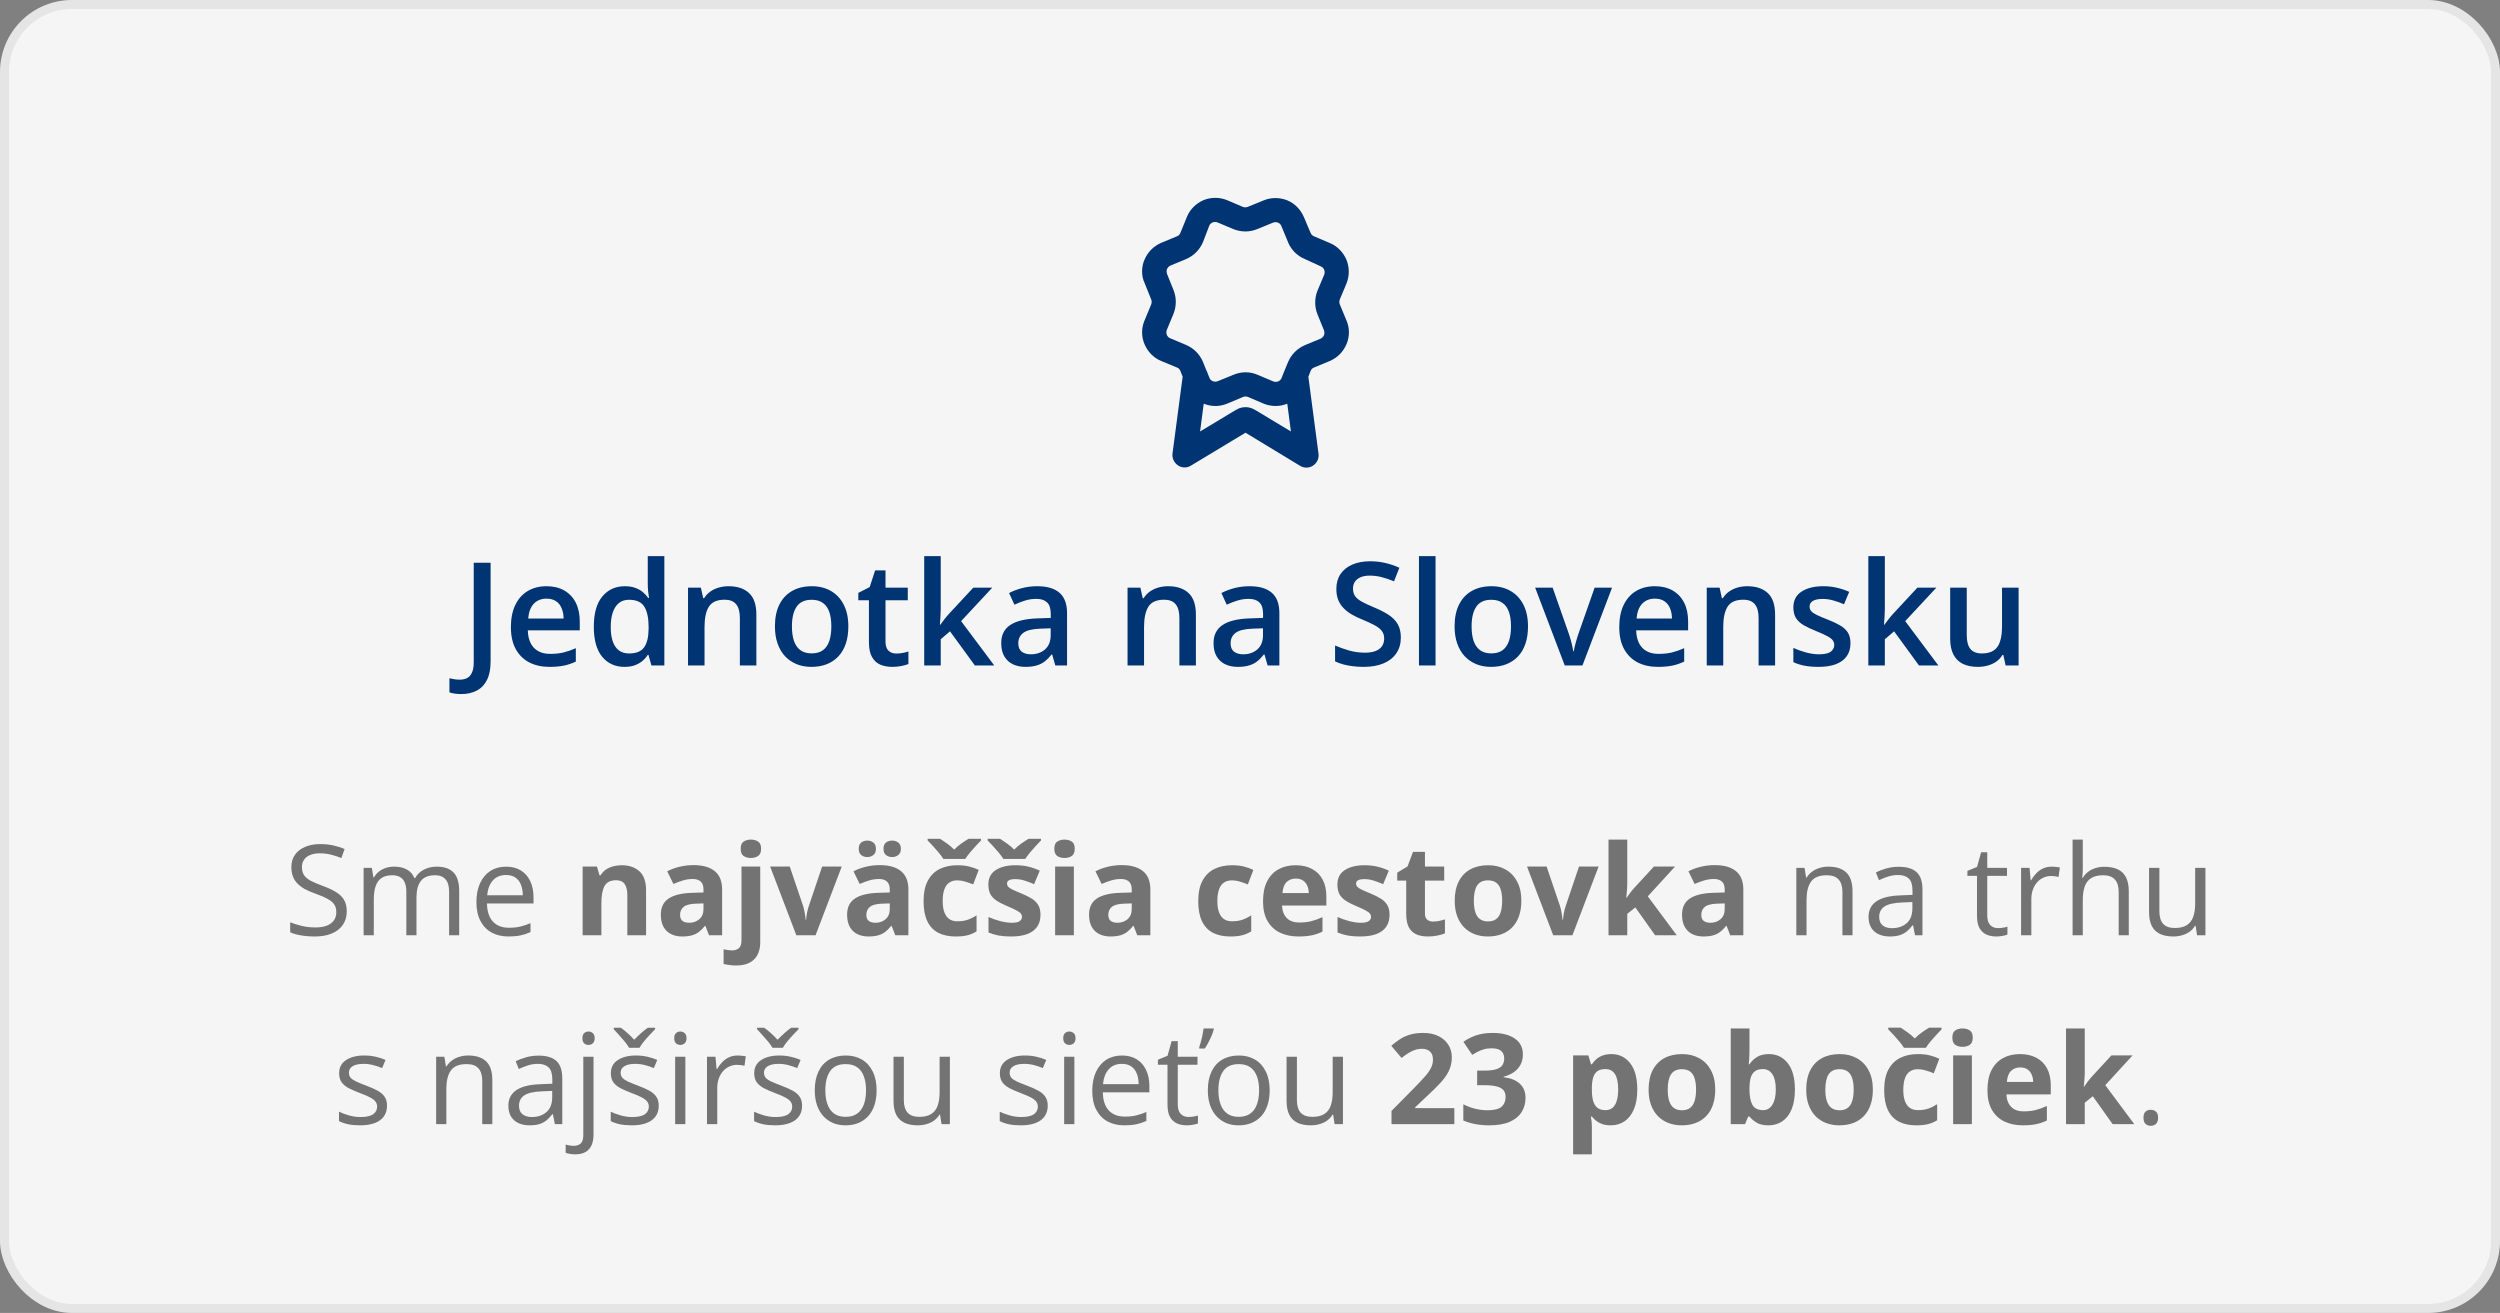 <svg width="278" height="146" viewBox="0 0 278 146" fill="none" xmlns="http://www.w3.org/2000/svg">
<rect x="0" y="0" width="278" height="146" fill="#808080" stroke="none"/>
<rect x="0.5" y="0.5" width="277" height="145" rx="7.5" fill="#F5F5F5" stroke="#E5E5E5"/>
<path d="M38.56 101.341C38.56 101.933 38.411 102.439 38.115 102.858C37.824 103.273 37.413 103.59 36.885 103.809C36.356 104.027 35.734 104.137 35.019 104.137C34.64 104.137 34.283 104.118 33.945 104.082C33.608 104.046 33.298 103.993 33.016 103.925C32.733 103.856 32.485 103.772 32.27 103.672V102.558C32.612 102.699 33.029 102.831 33.522 102.954C34.014 103.073 34.529 103.132 35.066 103.132C35.568 103.132 35.992 103.066 36.338 102.934C36.684 102.797 36.946 102.603 37.124 102.353C37.306 102.097 37.398 101.792 37.398 101.437C37.398 101.095 37.322 100.81 37.172 100.582C37.022 100.35 36.771 100.14 36.42 99.953C36.074 99.762 35.6 99.559 34.998 99.345C34.574 99.194 34.2 99.03 33.877 98.853C33.553 98.67 33.282 98.465 33.063 98.237C32.845 98.009 32.678 97.745 32.565 97.444C32.455 97.144 32.4 96.799 32.4 96.412C32.4 95.879 32.535 95.423 32.804 95.045C33.077 94.662 33.453 94.37 33.932 94.17C34.415 93.965 34.968 93.862 35.593 93.862C36.126 93.862 36.618 93.912 37.069 94.013C37.525 94.113 37.942 94.247 38.32 94.416L37.958 95.414C37.598 95.264 37.215 95.138 36.81 95.038C36.408 94.938 35.994 94.888 35.565 94.888C35.137 94.888 34.775 94.951 34.478 95.079C34.187 95.202 33.964 95.378 33.809 95.606C33.654 95.833 33.576 96.105 33.576 96.419C33.576 96.77 33.649 97.061 33.795 97.294C33.945 97.526 34.182 97.734 34.506 97.916C34.834 98.094 35.267 98.281 35.805 98.477C36.393 98.691 36.892 98.919 37.302 99.16C37.712 99.397 38.024 99.689 38.238 100.035C38.453 100.377 38.56 100.812 38.56 101.341ZM48.567 96.371C49.392 96.371 50.014 96.588 50.434 97.02C50.853 97.449 51.062 98.139 51.062 99.092V104H49.941V99.147C49.941 98.54 49.809 98.087 49.545 97.786C49.285 97.481 48.898 97.328 48.383 97.328C47.658 97.328 47.132 97.538 46.804 97.957C46.476 98.376 46.312 98.994 46.312 99.81V104H45.184V99.147C45.184 98.741 45.124 98.404 45.006 98.135C44.892 97.866 44.719 97.665 44.486 97.533C44.258 97.397 43.969 97.328 43.618 97.328C43.121 97.328 42.723 97.431 42.422 97.636C42.121 97.841 41.902 98.146 41.766 98.552C41.633 98.953 41.567 99.447 41.567 100.035V104H40.433V96.508H41.349L41.52 97.567H41.581C41.731 97.308 41.921 97.089 42.148 96.911C42.376 96.733 42.632 96.599 42.914 96.508C43.197 96.417 43.497 96.371 43.816 96.371C44.386 96.371 44.862 96.478 45.245 96.692C45.633 96.902 45.913 97.223 46.086 97.656H46.148C46.394 97.223 46.731 96.902 47.159 96.692C47.588 96.478 48.057 96.371 48.567 96.371ZM56.278 96.371C56.916 96.371 57.463 96.512 57.919 96.795C58.375 97.078 58.723 97.474 58.965 97.984C59.206 98.49 59.327 99.083 59.327 99.762V100.466H54.152C54.166 101.345 54.385 102.015 54.809 102.476C55.232 102.936 55.829 103.166 56.6 103.166C57.074 103.166 57.493 103.123 57.857 103.036C58.222 102.95 58.6 102.822 58.992 102.653V103.651C58.614 103.82 58.238 103.943 57.864 104.021C57.495 104.098 57.058 104.137 56.552 104.137C55.832 104.137 55.203 103.991 54.665 103.699C54.132 103.403 53.717 102.97 53.421 102.4C53.125 101.831 52.977 101.133 52.977 100.309C52.977 99.502 53.111 98.805 53.38 98.217C53.653 97.624 54.036 97.169 54.528 96.85C55.025 96.531 55.608 96.371 56.278 96.371ZM56.265 97.301C55.658 97.301 55.175 97.499 54.815 97.895C54.455 98.292 54.241 98.846 54.173 99.557H58.138C58.133 99.11 58.062 98.718 57.926 98.381C57.794 98.039 57.591 97.775 57.317 97.588C57.044 97.397 56.693 97.301 56.265 97.301ZM69.13 96.214C69.946 96.214 70.602 96.437 71.099 96.884C71.595 97.326 71.844 98.037 71.844 99.017V104H69.759V99.536C69.759 98.989 69.659 98.577 69.458 98.299C69.262 98.021 68.952 97.882 68.528 97.882C67.89 97.882 67.455 98.098 67.223 98.531C66.99 98.964 66.874 99.588 66.874 100.404V104H64.789V96.357H66.382L66.662 97.335H66.778C66.942 97.071 67.145 96.856 67.387 96.692C67.633 96.528 67.904 96.408 68.2 96.33C68.501 96.253 68.811 96.214 69.13 96.214ZM77.121 96.2C78.147 96.2 78.933 96.424 79.48 96.87C80.026 97.317 80.3 97.996 80.3 98.907V104H78.844L78.44 102.961H78.386C78.167 103.234 77.944 103.458 77.716 103.631C77.488 103.804 77.226 103.932 76.93 104.014C76.633 104.096 76.273 104.137 75.85 104.137C75.398 104.137 74.993 104.05 74.633 103.877C74.277 103.704 73.997 103.439 73.792 103.084C73.587 102.724 73.484 102.268 73.484 101.717C73.484 100.906 73.769 100.309 74.339 99.926C74.909 99.538 75.763 99.324 76.902 99.283L78.228 99.242V98.907C78.228 98.506 78.124 98.212 77.914 98.025C77.704 97.838 77.413 97.745 77.039 97.745C76.67 97.745 76.308 97.797 75.952 97.902C75.597 98.007 75.241 98.139 74.886 98.299L74.195 96.891C74.601 96.676 75.054 96.508 75.556 96.385C76.061 96.262 76.583 96.2 77.121 96.2ZM78.228 100.459L77.422 100.486C76.747 100.505 76.278 100.625 76.014 100.849C75.754 101.072 75.624 101.366 75.624 101.73C75.624 102.049 75.717 102.277 75.904 102.414C76.091 102.546 76.335 102.612 76.636 102.612C77.082 102.612 77.458 102.48 77.764 102.216C78.074 101.951 78.228 101.576 78.228 101.088V100.459ZM81.838 107.363C81.601 107.363 81.355 107.345 81.1 107.309C80.844 107.277 80.632 107.238 80.464 107.192V105.552C80.632 105.597 80.792 105.629 80.942 105.647C81.088 105.67 81.255 105.682 81.441 105.682C81.724 105.682 81.963 105.602 82.159 105.442C82.355 105.287 82.453 104.98 82.453 104.52V96.357H84.538V104.827C84.538 105.292 84.449 105.716 84.272 106.099C84.094 106.486 83.807 106.794 83.41 107.021C83.014 107.249 82.49 107.363 81.838 107.363ZM82.364 94.382C82.364 93.99 82.474 93.723 82.692 93.582C82.916 93.436 83.185 93.363 83.499 93.363C83.809 93.363 84.076 93.436 84.299 93.582C84.522 93.723 84.634 93.99 84.634 94.382C84.634 94.769 84.522 95.038 84.299 95.189C84.076 95.334 83.809 95.407 83.499 95.407C83.185 95.407 82.916 95.334 82.692 95.189C82.474 95.038 82.364 94.769 82.364 94.382ZM88.551 104L85.639 96.357H87.819L89.296 100.712C89.378 100.967 89.442 101.236 89.487 101.519C89.537 101.801 89.572 102.054 89.59 102.277H89.644C89.658 102.036 89.69 101.778 89.74 101.505C89.795 101.231 89.866 100.967 89.952 100.712L91.422 96.357H93.603L90.69 104H88.551ZM97.834 96.2C98.859 96.2 99.645 96.424 100.192 96.87C100.739 97.317 101.013 97.996 101.013 98.907V104H99.557L99.153 102.961H99.099C98.88 103.234 98.657 103.458 98.429 103.631C98.201 103.804 97.939 103.932 97.643 104.014C97.346 104.096 96.986 104.137 96.562 104.137C96.111 104.137 95.706 104.05 95.346 103.877C94.99 103.704 94.71 103.439 94.505 103.084C94.3 102.724 94.197 102.268 94.197 101.717C94.197 100.906 94.482 100.309 95.052 99.926C95.621 99.538 96.476 99.324 97.615 99.283L98.941 99.242V98.907C98.941 98.506 98.837 98.212 98.627 98.025C98.417 97.838 98.126 97.745 97.752 97.745C97.383 97.745 97.02 97.797 96.665 97.902C96.31 98.007 95.954 98.139 95.599 98.299L94.908 96.891C95.314 96.676 95.767 96.508 96.269 96.385C96.774 96.262 97.296 96.2 97.834 96.2ZM98.941 100.459L98.135 100.486C97.46 100.505 96.991 100.625 96.727 100.849C96.467 101.072 96.337 101.366 96.337 101.73C96.337 102.049 96.43 102.277 96.617 102.414C96.804 102.546 97.048 102.612 97.349 102.612C97.795 102.612 98.171 102.48 98.477 102.216C98.787 101.951 98.941 101.576 98.941 101.088V100.459ZM95.489 94.395C95.489 94.072 95.58 93.837 95.763 93.691C95.95 93.546 96.175 93.473 96.439 93.473C96.699 93.473 96.925 93.546 97.116 93.691C97.308 93.837 97.403 94.072 97.403 94.395C97.403 94.701 97.308 94.929 97.116 95.079C96.925 95.23 96.699 95.305 96.439 95.305C96.175 95.305 95.95 95.23 95.763 95.079C95.58 94.929 95.489 94.701 95.489 94.395ZM98.244 94.395C98.244 94.072 98.335 93.837 98.518 93.691C98.704 93.546 98.935 93.473 99.208 93.473C99.468 93.473 99.693 93.546 99.885 93.691C100.081 93.837 100.179 94.072 100.179 94.395C100.179 94.701 100.081 94.929 99.885 95.079C99.693 95.23 99.468 95.305 99.208 95.305C98.935 95.305 98.704 95.23 98.518 95.079C98.335 94.929 98.244 94.701 98.244 94.395ZM106.27 104.137C105.513 104.137 104.868 104 104.335 103.727C103.802 103.449 103.396 103.02 103.118 102.441C102.84 101.863 102.701 101.122 102.701 100.22C102.701 99.285 102.858 98.524 103.173 97.936C103.492 97.344 103.932 96.909 104.492 96.631C105.057 96.353 105.711 96.214 106.454 96.214C106.983 96.214 107.438 96.266 107.821 96.371C108.209 96.471 108.546 96.592 108.833 96.733L108.218 98.347C107.89 98.215 107.584 98.107 107.302 98.025C107.019 97.939 106.737 97.895 106.454 97.895C106.09 97.895 105.786 97.982 105.545 98.155C105.303 98.324 105.123 98.579 105.005 98.921C104.886 99.263 104.827 99.691 104.827 100.206C104.827 100.712 104.891 101.131 105.019 101.464C105.146 101.797 105.331 102.045 105.572 102.209C105.814 102.368 106.108 102.448 106.454 102.448C106.887 102.448 107.272 102.391 107.609 102.277C107.947 102.159 108.275 101.995 108.594 101.785V103.569C108.275 103.77 107.94 103.913 107.589 104C107.243 104.091 106.803 104.137 106.27 104.137ZM104.902 95.517C104.775 95.307 104.606 95.077 104.396 94.826C104.187 94.571 103.97 94.323 103.747 94.081C103.524 93.84 103.326 93.632 103.152 93.459V93.274H104.54C104.782 93.429 105.041 93.607 105.319 93.808C105.597 94.004 105.859 94.227 106.105 94.478C106.347 94.227 106.611 94.001 106.898 93.801C107.19 93.596 107.459 93.42 107.705 93.274H109.086V93.459C108.922 93.628 108.728 93.833 108.505 94.074C108.282 94.316 108.063 94.564 107.849 94.819C107.639 95.075 107.468 95.307 107.336 95.517H104.902ZM115.703 101.73C115.703 102.25 115.58 102.69 115.334 103.05C115.092 103.405 114.73 103.676 114.247 103.863C113.764 104.046 113.162 104.137 112.442 104.137C111.909 104.137 111.451 104.103 111.068 104.034C110.69 103.966 110.307 103.852 109.92 103.692V101.97C110.335 102.157 110.779 102.312 111.253 102.435C111.731 102.553 112.151 102.612 112.511 102.612C112.916 102.612 113.206 102.553 113.379 102.435C113.557 102.312 113.646 102.152 113.646 101.956C113.646 101.828 113.609 101.715 113.536 101.614C113.468 101.509 113.317 101.393 113.085 101.266C112.853 101.133 112.488 100.963 111.991 100.753C111.513 100.552 111.118 100.35 110.809 100.145C110.503 99.939 110.275 99.698 110.125 99.42C109.979 99.137 109.906 98.78 109.906 98.347C109.906 97.64 110.18 97.109 110.727 96.754C111.278 96.394 112.014 96.214 112.935 96.214C113.409 96.214 113.86 96.262 114.288 96.357C114.721 96.453 115.165 96.606 115.621 96.815L114.992 98.319C114.614 98.155 114.256 98.021 113.919 97.916C113.586 97.811 113.247 97.759 112.9 97.759C112.595 97.759 112.365 97.8 112.21 97.882C112.055 97.964 111.978 98.089 111.978 98.258C111.978 98.381 112.016 98.49 112.094 98.586C112.176 98.682 112.331 98.789 112.559 98.907C112.791 99.021 113.131 99.169 113.577 99.352C114.01 99.529 114.386 99.716 114.705 99.912C115.024 100.104 115.27 100.343 115.443 100.63C115.617 100.912 115.703 101.279 115.703 101.73ZM111.574 95.517C111.447 95.307 111.278 95.077 111.068 94.826C110.859 94.571 110.642 94.323 110.419 94.081C110.196 93.84 109.997 93.632 109.824 93.459V93.274H111.212C111.453 93.429 111.713 93.607 111.991 93.808C112.269 94.004 112.531 94.227 112.777 94.478C113.019 94.227 113.283 94.001 113.57 93.801C113.862 93.596 114.131 93.42 114.377 93.274H115.758V93.459C115.594 93.628 115.4 93.833 115.177 94.074C114.953 94.316 114.735 94.564 114.521 94.819C114.311 95.075 114.14 95.307 114.008 95.517H111.574ZM119.415 96.357V104H117.33V96.357H119.415ZM118.376 93.363C118.686 93.363 118.952 93.436 119.176 93.582C119.399 93.723 119.511 93.99 119.511 94.382C119.511 94.769 119.399 95.038 119.176 95.189C118.952 95.334 118.686 95.407 118.376 95.407C118.062 95.407 117.793 95.334 117.569 95.189C117.351 95.038 117.241 94.769 117.241 94.382C117.241 93.99 117.351 93.723 117.569 93.582C117.793 93.436 118.062 93.363 118.376 93.363ZM124.74 96.2C125.766 96.2 126.552 96.424 127.099 96.87C127.646 97.317 127.919 97.996 127.919 98.907V104H126.463L126.06 102.961H126.005C125.786 103.234 125.563 103.458 125.335 103.631C125.107 103.804 124.845 103.932 124.549 104.014C124.253 104.096 123.893 104.137 123.469 104.137C123.018 104.137 122.612 104.05 122.252 103.877C121.896 103.704 121.616 103.439 121.411 103.084C121.206 102.724 121.104 102.268 121.104 101.717C121.104 100.906 121.388 100.309 121.958 99.926C122.528 99.538 123.382 99.324 124.521 99.283L125.848 99.242V98.907C125.848 98.506 125.743 98.212 125.533 98.025C125.324 97.838 125.032 97.745 124.658 97.745C124.289 97.745 123.927 97.797 123.571 97.902C123.216 98.007 122.86 98.139 122.505 98.299L121.814 96.891C122.22 96.676 122.674 96.508 123.175 96.385C123.681 96.262 124.202 96.2 124.74 96.2ZM125.848 100.459L125.041 100.486C124.367 100.505 123.897 100.625 123.633 100.849C123.373 101.072 123.243 101.366 123.243 101.73C123.243 102.049 123.337 102.277 123.523 102.414C123.71 102.546 123.954 102.612 124.255 102.612C124.701 102.612 125.077 102.48 125.383 102.216C125.693 101.951 125.848 101.576 125.848 101.088V100.459ZM136.812 104.137C136.056 104.137 135.411 104 134.878 103.727C134.345 103.449 133.939 103.02 133.661 102.441C133.383 101.863 133.244 101.122 133.244 100.22C133.244 99.285 133.401 98.524 133.716 97.936C134.035 97.344 134.475 96.909 135.035 96.631C135.6 96.353 136.254 96.214 136.997 96.214C137.526 96.214 137.981 96.266 138.364 96.371C138.752 96.471 139.089 96.592 139.376 96.733L138.761 98.347C138.433 98.215 138.127 98.107 137.845 98.025C137.562 97.939 137.28 97.895 136.997 97.895C136.632 97.895 136.329 97.982 136.088 98.155C135.846 98.324 135.666 98.579 135.548 98.921C135.429 99.263 135.37 99.691 135.37 100.206C135.37 100.712 135.434 101.131 135.562 101.464C135.689 101.797 135.874 102.045 136.115 102.209C136.357 102.368 136.651 102.448 136.997 102.448C137.43 102.448 137.815 102.391 138.152 102.277C138.49 102.159 138.818 101.995 139.137 101.785V103.569C138.818 103.77 138.483 103.913 138.132 104C137.785 104.091 137.346 104.137 136.812 104.137ZM144.065 96.214C144.772 96.214 145.38 96.351 145.891 96.624C146.401 96.893 146.795 97.285 147.073 97.8C147.351 98.315 147.49 98.944 147.49 99.686V100.698H142.562C142.584 101.286 142.76 101.749 143.088 102.086C143.421 102.419 143.881 102.585 144.469 102.585C144.956 102.585 145.403 102.535 145.809 102.435C146.214 102.334 146.631 102.184 147.06 101.983V103.597C146.681 103.784 146.285 103.92 145.87 104.007C145.46 104.093 144.961 104.137 144.373 104.137C143.607 104.137 142.928 103.995 142.336 103.713C141.748 103.43 141.285 103 140.948 102.421C140.616 101.842 140.449 101.113 140.449 100.233C140.449 99.34 140.6 98.597 140.9 98.005C141.206 97.408 141.63 96.961 142.172 96.665C142.714 96.364 143.345 96.214 144.065 96.214ZM144.079 97.697C143.674 97.697 143.336 97.827 143.067 98.087C142.803 98.347 142.65 98.755 142.609 99.311H145.535C145.531 99.001 145.474 98.725 145.364 98.483C145.259 98.242 145.1 98.05 144.886 97.909C144.676 97.768 144.407 97.697 144.079 97.697ZM154.518 101.73C154.518 102.25 154.395 102.69 154.148 103.05C153.907 103.405 153.545 103.676 153.062 103.863C152.578 104.046 151.977 104.137 151.257 104.137C150.724 104.137 150.266 104.103 149.883 104.034C149.505 103.966 149.122 103.852 148.734 103.692V101.97C149.149 102.157 149.593 102.312 150.067 102.435C150.546 102.553 150.965 102.612 151.325 102.612C151.731 102.612 152.02 102.553 152.193 102.435C152.371 102.312 152.46 102.152 152.46 101.956C152.46 101.828 152.424 101.715 152.351 101.614C152.282 101.509 152.132 101.393 151.899 101.266C151.667 101.133 151.302 100.963 150.806 100.753C150.327 100.552 149.933 100.35 149.623 100.145C149.318 99.939 149.09 99.698 148.939 99.42C148.794 99.137 148.721 98.78 148.721 98.347C148.721 97.64 148.994 97.109 149.541 96.754C150.092 96.394 150.828 96.214 151.749 96.214C152.223 96.214 152.674 96.262 153.103 96.357C153.535 96.453 153.98 96.606 154.436 96.815L153.807 98.319C153.428 98.155 153.071 98.021 152.733 97.916C152.401 97.811 152.061 97.759 151.715 97.759C151.41 97.759 151.179 97.8 151.024 97.882C150.869 97.964 150.792 98.089 150.792 98.258C150.792 98.381 150.831 98.49 150.908 98.586C150.99 98.682 151.145 98.789 151.373 98.907C151.605 99.021 151.945 99.169 152.392 99.352C152.825 99.529 153.201 99.716 153.52 99.912C153.839 100.104 154.085 100.343 154.258 100.63C154.431 100.912 154.518 101.279 154.518 101.73ZM159.364 102.476C159.592 102.476 159.813 102.453 160.027 102.407C160.246 102.362 160.463 102.305 160.677 102.236V103.788C160.453 103.888 160.175 103.97 159.843 104.034C159.515 104.103 159.155 104.137 158.763 104.137C158.307 104.137 157.897 104.064 157.532 103.918C157.172 103.768 156.887 103.51 156.678 103.146C156.473 102.776 156.37 102.264 156.37 101.607V97.923H155.372V97.041L156.521 96.344L157.122 94.731H158.455V96.357H160.595V97.923H158.455V101.607C158.455 101.899 158.537 102.118 158.701 102.264C158.87 102.405 159.091 102.476 159.364 102.476ZM169.174 100.165C169.174 100.803 169.087 101.368 168.914 101.86C168.745 102.353 168.497 102.77 168.169 103.111C167.845 103.449 167.453 103.704 166.993 103.877C166.537 104.05 166.022 104.137 165.448 104.137C164.91 104.137 164.416 104.05 163.965 103.877C163.518 103.704 163.129 103.449 162.796 103.111C162.468 102.77 162.213 102.353 162.03 101.86C161.853 101.368 161.764 100.803 161.764 100.165C161.764 99.317 161.914 98.6 162.215 98.012C162.516 97.424 162.944 96.977 163.5 96.672C164.056 96.367 164.719 96.214 165.489 96.214C166.205 96.214 166.838 96.367 167.39 96.672C167.946 96.977 168.381 97.424 168.695 98.012C169.014 98.6 169.174 99.317 169.174 100.165ZM163.89 100.165C163.89 100.666 163.944 101.088 164.054 101.43C164.163 101.771 164.334 102.029 164.566 102.202C164.799 102.375 165.102 102.462 165.476 102.462C165.845 102.462 166.143 102.375 166.371 102.202C166.604 102.029 166.772 101.771 166.877 101.43C166.986 101.088 167.041 100.666 167.041 100.165C167.041 99.659 166.986 99.24 166.877 98.907C166.772 98.57 166.604 98.317 166.371 98.148C166.139 97.98 165.836 97.895 165.462 97.895C164.91 97.895 164.509 98.085 164.259 98.463C164.013 98.841 163.89 99.409 163.89 100.165ZM172.715 104L169.803 96.357H171.983L173.46 100.712C173.542 100.967 173.606 101.236 173.651 101.519C173.701 101.801 173.736 102.054 173.754 102.277H173.809C173.822 102.036 173.854 101.778 173.904 101.505C173.959 101.231 174.03 100.967 174.116 100.712L175.586 96.357H177.767L174.854 104H172.715ZM180.952 93.363V98.121C180.952 98.408 180.941 98.695 180.918 98.982C180.895 99.269 180.87 99.557 180.843 99.844H180.87C181.011 99.643 181.155 99.445 181.301 99.249C181.451 99.053 181.611 98.864 181.779 98.682L183.919 96.357H186.271L183.235 99.673L186.455 104H184.049L181.848 100.903L180.952 101.621V104H178.867V93.363H180.952ZM190.68 96.2C191.705 96.2 192.491 96.424 193.038 96.87C193.585 97.317 193.858 97.996 193.858 98.907V104H192.402L191.999 102.961H191.944C191.726 103.234 191.502 103.458 191.274 103.631C191.047 103.804 190.785 103.932 190.488 104.014C190.192 104.096 189.832 104.137 189.408 104.137C188.957 104.137 188.551 104.05 188.191 103.877C187.836 103.704 187.556 103.439 187.351 103.084C187.146 102.724 187.043 102.268 187.043 101.717C187.043 100.906 187.328 100.309 187.897 99.926C188.467 99.538 189.322 99.324 190.461 99.283L191.787 99.242V98.907C191.787 98.506 191.682 98.212 191.473 98.025C191.263 97.838 190.971 97.745 190.598 97.745C190.229 97.745 189.866 97.797 189.511 97.902C189.155 98.007 188.8 98.139 188.444 98.299L187.754 96.891C188.16 96.676 188.613 96.508 189.114 96.385C189.62 96.262 190.142 96.2 190.68 96.2ZM191.787 100.459L190.98 100.486C190.306 100.505 189.837 100.625 189.572 100.849C189.312 101.072 189.183 101.366 189.183 101.73C189.183 102.049 189.276 102.277 189.463 102.414C189.65 102.546 189.894 102.612 190.194 102.612C190.641 102.612 191.017 102.48 191.322 102.216C191.632 101.951 191.787 101.576 191.787 101.088V100.459ZM203.299 96.371C204.188 96.371 204.86 96.59 205.315 97.027C205.771 97.46 205.999 98.158 205.999 99.119V104H204.878V99.194C204.878 98.57 204.734 98.103 204.447 97.793C204.165 97.483 203.729 97.328 203.142 97.328C202.312 97.328 201.729 97.563 201.392 98.032C201.054 98.502 200.886 99.183 200.886 100.076V104H199.751V96.508H200.667L200.838 97.588H200.899C201.059 97.324 201.262 97.103 201.508 96.925C201.754 96.743 202.03 96.606 202.335 96.515C202.64 96.419 202.962 96.371 203.299 96.371ZM211.14 96.385C212.033 96.385 212.696 96.585 213.129 96.986C213.562 97.387 213.778 98.028 213.778 98.907V104H212.951L212.732 102.893H212.678C212.468 103.166 212.249 103.396 212.021 103.583C211.794 103.765 211.529 103.904 211.229 104C210.932 104.091 210.568 104.137 210.135 104.137C209.679 104.137 209.273 104.057 208.918 103.897C208.567 103.738 208.289 103.496 208.084 103.173C207.883 102.849 207.783 102.439 207.783 101.942C207.783 101.195 208.079 100.621 208.672 100.22C209.264 99.819 210.167 99.6 211.379 99.564L212.671 99.509V99.051C212.671 98.404 212.532 97.95 212.254 97.69C211.976 97.431 211.584 97.301 211.078 97.301C210.686 97.301 210.312 97.358 209.957 97.472C209.602 97.586 209.264 97.72 208.945 97.875L208.597 97.014C208.934 96.841 209.321 96.692 209.759 96.569C210.196 96.446 210.657 96.385 211.14 96.385ZM212.657 100.309L211.516 100.356C210.581 100.393 209.923 100.546 209.54 100.814C209.157 101.083 208.966 101.464 208.966 101.956C208.966 102.384 209.096 102.701 209.355 102.906C209.615 103.111 209.959 103.214 210.388 103.214C211.053 103.214 211.598 103.029 212.021 102.66C212.445 102.291 212.657 101.737 212.657 100.999V100.309ZM222.173 103.207C222.36 103.207 222.551 103.191 222.747 103.159C222.943 103.127 223.103 103.089 223.226 103.043V103.925C223.093 103.984 222.909 104.034 222.672 104.075C222.439 104.116 222.212 104.137 221.988 104.137C221.592 104.137 221.232 104.068 220.908 103.932C220.585 103.79 220.325 103.553 220.129 103.221C219.938 102.888 219.842 102.428 219.842 101.84V97.397H218.775V96.843L219.849 96.398L220.3 94.772H220.983V96.508H223.178V97.397H220.983V101.806C220.983 102.275 221.09 102.626 221.305 102.858C221.523 103.091 221.813 103.207 222.173 103.207ZM228.147 96.371C228.298 96.371 228.455 96.38 228.619 96.398C228.783 96.412 228.929 96.433 229.057 96.46L228.913 97.513C228.79 97.481 228.653 97.456 228.503 97.438C228.353 97.419 228.211 97.41 228.079 97.41C227.778 97.41 227.493 97.472 227.225 97.595C226.96 97.713 226.728 97.886 226.527 98.114C226.327 98.338 226.17 98.609 226.056 98.928C225.942 99.242 225.885 99.593 225.885 99.981V104H224.743V96.508H225.687L225.81 97.889H225.857C226.012 97.611 226.199 97.358 226.418 97.13C226.637 96.897 226.89 96.713 227.177 96.576C227.468 96.439 227.792 96.371 228.147 96.371ZM231.606 93.363V96.542C231.606 96.724 231.602 96.909 231.593 97.096C231.584 97.278 231.568 97.447 231.545 97.602H231.62C231.775 97.337 231.971 97.116 232.208 96.939C232.45 96.756 232.723 96.62 233.028 96.528C233.334 96.433 233.657 96.385 233.999 96.385C234.601 96.385 235.102 96.481 235.503 96.672C235.909 96.863 236.212 97.159 236.412 97.561C236.617 97.962 236.72 98.481 236.72 99.119V104H235.599V99.194C235.599 98.57 235.455 98.103 235.168 97.793C234.885 97.483 234.45 97.328 233.862 97.328C233.306 97.328 232.862 97.435 232.529 97.649C232.201 97.859 231.964 98.169 231.818 98.579C231.677 98.989 231.606 99.491 231.606 100.083V104H230.472V93.363H231.606ZM245.244 96.508V104H244.314L244.15 102.947H244.089C243.934 103.207 243.733 103.426 243.487 103.604C243.241 103.781 242.963 103.913 242.653 104C242.348 104.091 242.022 104.137 241.676 104.137C241.083 104.137 240.587 104.041 240.186 103.85C239.785 103.658 239.481 103.362 239.276 102.961C239.076 102.56 238.976 102.045 238.976 101.416V96.508H240.124V101.334C240.124 101.958 240.265 102.425 240.548 102.735C240.83 103.041 241.261 103.193 241.84 103.193C242.396 103.193 242.838 103.089 243.166 102.879C243.499 102.669 243.738 102.362 243.884 101.956C244.03 101.546 244.103 101.045 244.103 100.452V96.508H245.244ZM43.037 122.949C43.037 123.428 42.916 123.831 42.675 124.159C42.438 124.483 42.096 124.727 41.649 124.891C41.207 125.055 40.679 125.137 40.063 125.137C39.539 125.137 39.086 125.096 38.703 125.014C38.32 124.932 37.985 124.815 37.698 124.665V123.619C38.004 123.77 38.368 123.906 38.792 124.029C39.216 124.152 39.649 124.214 40.091 124.214C40.738 124.214 41.207 124.109 41.499 123.899C41.791 123.69 41.937 123.405 41.937 123.045C41.937 122.84 41.877 122.66 41.759 122.505C41.645 122.345 41.451 122.193 41.178 122.047C40.904 121.896 40.526 121.732 40.043 121.555C39.565 121.372 39.15 121.192 38.799 121.015C38.453 120.832 38.184 120.611 37.992 120.352C37.805 120.092 37.712 119.755 37.712 119.34C37.712 118.706 37.967 118.221 38.477 117.884C38.992 117.542 39.667 117.371 40.501 117.371C40.952 117.371 41.374 117.417 41.766 117.508C42.162 117.594 42.531 117.713 42.873 117.863L42.49 118.772C42.18 118.64 41.85 118.529 41.499 118.438C41.148 118.346 40.79 118.301 40.426 118.301C39.902 118.301 39.498 118.387 39.216 118.561C38.938 118.734 38.799 118.971 38.799 119.271C38.799 119.504 38.863 119.695 38.99 119.846C39.122 119.996 39.332 120.137 39.619 120.27C39.906 120.402 40.285 120.557 40.754 120.734C41.223 120.908 41.629 121.088 41.971 121.274C42.312 121.457 42.575 121.68 42.757 121.944C42.944 122.204 43.037 122.539 43.037 122.949ZM52.047 117.371C52.935 117.371 53.608 117.59 54.063 118.027C54.519 118.46 54.747 119.158 54.747 120.119V125H53.626V120.194C53.626 119.57 53.482 119.103 53.195 118.793C52.913 118.483 52.477 118.328 51.89 118.328C51.06 118.328 50.477 118.563 50.14 119.032C49.802 119.502 49.634 120.183 49.634 121.076V125H48.499V117.508H49.415L49.586 118.588H49.648C49.807 118.324 50.01 118.103 50.256 117.925C50.502 117.743 50.778 117.606 51.083 117.515C51.388 117.419 51.71 117.371 52.047 117.371ZM59.888 117.385C60.781 117.385 61.444 117.585 61.877 117.986C62.31 118.387 62.526 119.028 62.526 119.907V125H61.699L61.48 123.893H61.426C61.216 124.166 60.997 124.396 60.77 124.583C60.542 124.765 60.277 124.904 59.977 125C59.68 125.091 59.316 125.137 58.883 125.137C58.427 125.137 58.022 125.057 57.666 124.897C57.315 124.738 57.037 124.496 56.832 124.173C56.632 123.849 56.531 123.439 56.531 122.942C56.531 122.195 56.828 121.621 57.42 121.22C58.012 120.819 58.915 120.6 60.127 120.563L61.419 120.509V120.051C61.419 119.404 61.28 118.95 61.002 118.69C60.724 118.431 60.332 118.301 59.826 118.301C59.434 118.301 59.06 118.358 58.705 118.472C58.35 118.586 58.012 118.72 57.693 118.875L57.345 118.014C57.682 117.84 58.069 117.692 58.507 117.569C58.944 117.446 59.405 117.385 59.888 117.385ZM61.405 121.309L60.264 121.356C59.329 121.393 58.671 121.546 58.288 121.814C57.905 122.083 57.714 122.464 57.714 122.956C57.714 123.384 57.844 123.701 58.103 123.906C58.363 124.111 58.707 124.214 59.136 124.214C59.801 124.214 60.346 124.029 60.77 123.66C61.193 123.291 61.405 122.737 61.405 121.999V121.309ZM63.962 128.363C63.73 128.363 63.527 128.345 63.353 128.309C63.18 128.277 63.03 128.238 62.902 128.192V127.27C63.044 127.315 63.187 127.349 63.333 127.372C63.479 127.399 63.643 127.413 63.825 127.413C64.135 127.413 64.386 127.326 64.577 127.153C64.769 126.98 64.864 126.666 64.864 126.21V117.508H65.999V126.183C65.999 126.638 65.926 127.028 65.78 127.352C65.634 127.68 65.411 127.93 65.11 128.104C64.81 128.277 64.427 128.363 63.962 128.363ZM64.762 115.45C64.762 115.195 64.826 115.008 64.953 114.89C65.085 114.767 65.249 114.705 65.445 114.705C65.632 114.705 65.792 114.767 65.924 114.89C66.061 115.008 66.129 115.195 66.129 115.45C66.129 115.701 66.061 115.888 65.924 116.011C65.792 116.134 65.632 116.195 65.445 116.195C65.249 116.195 65.085 116.134 64.953 116.011C64.826 115.888 64.762 115.701 64.762 115.45ZM73.252 122.949C73.252 123.428 73.131 123.831 72.89 124.159C72.653 124.483 72.311 124.727 71.864 124.891C71.422 125.055 70.894 125.137 70.278 125.137C69.754 125.137 69.301 125.096 68.918 125.014C68.535 124.932 68.2 124.815 67.913 124.665V123.619C68.218 123.77 68.583 123.906 69.007 124.029C69.431 124.152 69.864 124.214 70.306 124.214C70.953 124.214 71.422 124.109 71.714 123.899C72.005 123.69 72.151 123.405 72.151 123.045C72.151 122.84 72.092 122.66 71.974 122.505C71.86 122.345 71.666 122.193 71.393 122.047C71.119 121.896 70.741 121.732 70.258 121.555C69.779 121.372 69.365 121.192 69.014 121.015C68.667 120.832 68.398 120.611 68.207 120.352C68.02 120.092 67.927 119.755 67.927 119.34C67.927 118.706 68.182 118.221 68.692 117.884C69.207 117.542 69.882 117.371 70.716 117.371C71.167 117.371 71.588 117.417 71.981 117.508C72.377 117.594 72.746 117.713 73.088 117.863L72.705 118.772C72.395 118.64 72.065 118.529 71.714 118.438C71.363 118.346 71.005 118.301 70.641 118.301C70.117 118.301 69.713 118.387 69.431 118.561C69.153 118.734 69.014 118.971 69.014 119.271C69.014 119.504 69.078 119.695 69.205 119.846C69.337 119.996 69.547 120.137 69.834 120.27C70.121 120.402 70.499 120.557 70.969 120.734C71.438 120.908 71.844 121.088 72.186 121.274C72.527 121.457 72.789 121.68 72.972 121.944C73.159 122.204 73.252 122.539 73.252 122.949ZM69.957 116.517C69.838 116.307 69.677 116.077 69.472 115.826C69.267 115.576 69.052 115.329 68.829 115.088C68.61 114.842 68.417 114.63 68.248 114.452V114.281H69.027C69.273 114.45 69.526 114.653 69.786 114.89C70.05 115.122 70.296 115.366 70.524 115.621C70.77 115.366 71.023 115.122 71.283 114.89C71.543 114.653 71.796 114.45 72.042 114.281H72.849V114.452C72.671 114.63 72.468 114.842 72.24 115.088C72.012 115.329 71.796 115.576 71.591 115.826C71.386 116.077 71.226 116.307 71.112 116.517H69.957ZM76.212 117.508V125H75.077V117.508H76.212ZM75.658 114.705C75.845 114.705 76.005 114.767 76.137 114.89C76.273 115.008 76.342 115.195 76.342 115.45C76.342 115.701 76.273 115.888 76.137 116.011C76.005 116.134 75.845 116.195 75.658 116.195C75.462 116.195 75.298 116.134 75.166 116.011C75.038 115.888 74.975 115.701 74.975 115.45C74.975 115.195 75.038 115.008 75.166 114.89C75.298 114.767 75.462 114.705 75.658 114.705ZM82.022 117.371C82.173 117.371 82.33 117.38 82.494 117.398C82.658 117.412 82.804 117.433 82.932 117.46L82.788 118.513C82.665 118.481 82.528 118.456 82.378 118.438C82.228 118.419 82.086 118.41 81.954 118.41C81.653 118.41 81.368 118.472 81.1 118.595C80.835 118.713 80.603 118.886 80.402 119.114C80.202 119.338 80.045 119.609 79.931 119.928C79.817 120.242 79.76 120.593 79.76 120.98V125H78.618V117.508H79.561L79.685 118.889H79.732C79.887 118.611 80.074 118.358 80.293 118.13C80.512 117.897 80.765 117.713 81.052 117.576C81.343 117.439 81.667 117.371 82.022 117.371ZM89.193 122.949C89.193 123.428 89.073 123.831 88.831 124.159C88.594 124.483 88.252 124.727 87.806 124.891C87.364 125.055 86.835 125.137 86.22 125.137C85.696 125.137 85.242 125.096 84.859 125.014C84.477 124.932 84.142 124.815 83.855 124.665V123.619C84.16 123.77 84.524 123.906 84.948 124.029C85.372 124.152 85.805 124.214 86.247 124.214C86.894 124.214 87.364 124.109 87.655 123.899C87.947 123.69 88.093 123.405 88.093 123.045C88.093 122.84 88.034 122.66 87.915 122.505C87.801 122.345 87.607 122.193 87.334 122.047C87.061 121.896 86.682 121.732 86.199 121.555C85.721 121.372 85.306 121.192 84.955 121.015C84.609 120.832 84.34 120.611 84.148 120.352C83.962 120.092 83.868 119.755 83.868 119.34C83.868 118.706 84.123 118.221 84.634 117.884C85.149 117.542 85.823 117.371 86.657 117.371C87.108 117.371 87.53 117.417 87.922 117.508C88.318 117.594 88.688 117.713 89.029 117.863L88.647 118.772C88.337 118.64 88.006 118.529 87.655 118.438C87.304 118.346 86.947 118.301 86.582 118.301C86.058 118.301 85.655 118.387 85.372 118.561C85.094 118.734 84.955 118.971 84.955 119.271C84.955 119.504 85.019 119.695 85.147 119.846C85.279 119.996 85.488 120.137 85.775 120.27C86.062 120.402 86.441 120.557 86.91 120.734C87.38 120.908 87.785 121.088 88.127 121.274C88.469 121.457 88.731 121.68 88.913 121.944C89.1 122.204 89.193 122.539 89.193 122.949ZM85.898 116.517C85.78 116.307 85.618 116.077 85.413 115.826C85.208 115.576 84.994 115.329 84.77 115.088C84.552 114.842 84.358 114.63 84.189 114.452V114.281H84.969C85.215 114.45 85.468 114.653 85.728 114.89C85.992 115.122 86.238 115.366 86.466 115.621C86.712 115.366 86.965 115.122 87.225 114.89C87.484 114.653 87.737 114.45 87.983 114.281H88.79V114.452C88.612 114.63 88.409 114.842 88.182 115.088C87.954 115.329 87.737 115.576 87.532 115.826C87.327 116.077 87.168 116.307 87.054 116.517H85.898ZM97.478 121.24C97.478 121.855 97.399 122.405 97.239 122.888C97.08 123.371 96.85 123.779 96.549 124.111C96.248 124.444 95.883 124.699 95.455 124.877C95.031 125.05 94.55 125.137 94.013 125.137C93.511 125.137 93.051 125.05 92.632 124.877C92.217 124.699 91.857 124.444 91.552 124.111C91.251 123.779 91.016 123.371 90.848 122.888C90.684 122.405 90.602 121.855 90.602 121.24C90.602 120.42 90.741 119.723 91.019 119.148C91.296 118.57 91.693 118.13 92.208 117.829C92.728 117.524 93.345 117.371 94.061 117.371C94.744 117.371 95.341 117.524 95.852 117.829C96.367 118.134 96.765 118.576 97.048 119.155C97.335 119.729 97.478 120.424 97.478 121.24ZM91.777 121.24C91.777 121.842 91.857 122.364 92.017 122.806C92.176 123.248 92.422 123.59 92.755 123.831C93.088 124.073 93.516 124.193 94.04 124.193C94.56 124.193 94.986 124.073 95.318 123.831C95.656 123.59 95.904 123.248 96.064 122.806C96.223 122.364 96.303 121.842 96.303 121.24C96.303 120.643 96.223 120.128 96.064 119.695C95.904 119.258 95.658 118.921 95.325 118.684C94.993 118.447 94.562 118.328 94.033 118.328C93.254 118.328 92.682 118.586 92.317 119.101C91.957 119.616 91.777 120.329 91.777 121.24ZM105.627 117.508V125H104.697L104.533 123.947H104.472C104.317 124.207 104.116 124.426 103.87 124.604C103.624 124.781 103.346 124.913 103.036 125C102.731 125.091 102.405 125.137 102.059 125.137C101.466 125.137 100.969 125.041 100.568 124.85C100.167 124.658 99.864 124.362 99.659 123.961C99.459 123.56 99.358 123.045 99.358 122.416V117.508H100.507V122.334C100.507 122.958 100.648 123.425 100.931 123.735C101.213 124.041 101.644 124.193 102.223 124.193C102.779 124.193 103.221 124.089 103.549 123.879C103.882 123.669 104.121 123.362 104.267 122.956C104.412 122.546 104.485 122.045 104.485 121.452V117.508H105.627ZM116.51 122.949C116.51 123.428 116.389 123.831 116.147 124.159C115.91 124.483 115.569 124.727 115.122 124.891C114.68 125.055 114.151 125.137 113.536 125.137C113.012 125.137 112.559 125.096 112.176 125.014C111.793 124.932 111.458 124.815 111.171 124.665V123.619C111.476 123.77 111.841 123.906 112.265 124.029C112.688 124.152 113.121 124.214 113.563 124.214C114.211 124.214 114.68 124.109 114.972 123.899C115.263 123.69 115.409 123.405 115.409 123.045C115.409 122.84 115.35 122.66 115.231 122.505C115.118 122.345 114.924 122.193 114.65 122.047C114.377 121.896 113.999 121.732 113.516 121.555C113.037 121.372 112.622 121.192 112.271 121.015C111.925 120.832 111.656 120.611 111.465 120.352C111.278 120.092 111.185 119.755 111.185 119.34C111.185 118.706 111.44 118.221 111.95 117.884C112.465 117.542 113.14 117.371 113.974 117.371C114.425 117.371 114.846 117.417 115.238 117.508C115.635 117.594 116.004 117.713 116.346 117.863L115.963 118.772C115.653 118.64 115.323 118.529 114.972 118.438C114.621 118.346 114.263 118.301 113.898 118.301C113.374 118.301 112.971 118.387 112.688 118.561C112.41 118.734 112.271 118.971 112.271 119.271C112.271 119.504 112.335 119.695 112.463 119.846C112.595 119.996 112.805 120.137 113.092 120.27C113.379 120.402 113.757 120.557 114.227 120.734C114.696 120.908 115.102 121.088 115.443 121.274C115.785 121.457 116.047 121.68 116.229 121.944C116.416 122.204 116.51 122.539 116.51 122.949ZM119.47 117.508V125H118.335V117.508H119.47ZM118.916 114.705C119.103 114.705 119.262 114.767 119.395 114.89C119.531 115.008 119.6 115.195 119.6 115.45C119.6 115.701 119.531 115.888 119.395 116.011C119.262 116.134 119.103 116.195 118.916 116.195C118.72 116.195 118.556 116.134 118.424 116.011C118.296 115.888 118.232 115.701 118.232 115.45C118.232 115.195 118.296 115.008 118.424 114.89C118.556 114.767 118.72 114.705 118.916 114.705ZM124.761 117.371C125.399 117.371 125.946 117.512 126.401 117.795C126.857 118.077 127.206 118.474 127.447 118.984C127.689 119.49 127.81 120.083 127.81 120.762V121.466H122.635C122.648 122.345 122.867 123.015 123.291 123.476C123.715 123.936 124.312 124.166 125.082 124.166C125.556 124.166 125.975 124.123 126.34 124.036C126.704 123.95 127.083 123.822 127.475 123.653V124.651C127.096 124.82 126.72 124.943 126.347 125.021C125.978 125.098 125.54 125.137 125.034 125.137C124.314 125.137 123.685 124.991 123.147 124.699C122.614 124.403 122.2 123.97 121.903 123.4C121.607 122.831 121.459 122.133 121.459 121.309C121.459 120.502 121.593 119.805 121.862 119.217C122.136 118.624 122.519 118.169 123.011 117.85C123.507 117.531 124.091 117.371 124.761 117.371ZM124.747 118.301C124.141 118.301 123.658 118.499 123.298 118.896C122.938 119.292 122.724 119.846 122.655 120.557H126.62C126.616 120.11 126.545 119.718 126.408 119.381C126.276 119.039 126.073 118.775 125.8 118.588C125.526 118.396 125.175 118.301 124.747 118.301ZM132.157 124.207C132.344 124.207 132.535 124.191 132.731 124.159C132.927 124.127 133.087 124.089 133.21 124.043V124.925C133.078 124.984 132.893 125.034 132.656 125.075C132.424 125.116 132.196 125.137 131.973 125.137C131.576 125.137 131.216 125.068 130.893 124.932C130.569 124.79 130.309 124.553 130.113 124.221C129.922 123.888 129.826 123.428 129.826 122.84V118.396H128.76V117.843L129.833 117.398L130.284 115.771H130.968V117.508H133.162V118.396H130.968V122.806C130.968 123.275 131.075 123.626 131.289 123.858C131.508 124.091 131.797 124.207 132.157 124.207ZM134.967 114.363V114.479C134.926 114.657 134.853 114.874 134.748 115.129C134.643 115.38 134.522 115.635 134.386 115.895C134.254 116.154 134.117 116.389 133.976 116.599H133.354V116.441C133.404 116.309 133.451 116.157 133.497 115.983C133.547 115.81 133.595 115.628 133.641 115.437C133.686 115.241 133.725 115.051 133.757 114.869C133.793 114.682 133.821 114.514 133.839 114.363H134.967ZM141.188 121.24C141.188 121.855 141.108 122.405 140.948 122.888C140.789 123.371 140.559 123.779 140.258 124.111C139.957 124.444 139.592 124.699 139.164 124.877C138.74 125.05 138.259 125.137 137.722 125.137C137.22 125.137 136.76 125.05 136.341 124.877C135.926 124.699 135.566 124.444 135.261 124.111C134.96 123.779 134.725 123.371 134.557 122.888C134.393 122.405 134.311 121.855 134.311 121.24C134.311 120.42 134.45 119.723 134.728 119.148C135.006 118.57 135.402 118.13 135.917 117.829C136.437 117.524 137.054 117.371 137.77 117.371C138.453 117.371 139.05 117.524 139.561 117.829C140.076 118.134 140.474 118.576 140.757 119.155C141.044 119.729 141.188 120.424 141.188 121.24ZM135.486 121.24C135.486 121.842 135.566 122.364 135.726 122.806C135.885 123.248 136.131 123.59 136.464 123.831C136.797 124.073 137.225 124.193 137.749 124.193C138.269 124.193 138.695 124.073 139.027 123.831C139.365 123.59 139.613 123.248 139.772 122.806C139.932 122.364 140.012 121.842 140.012 121.24C140.012 120.643 139.932 120.128 139.772 119.695C139.613 119.258 139.367 118.921 139.034 118.684C138.701 118.447 138.271 118.328 137.742 118.328C136.963 118.328 136.391 118.586 136.026 119.101C135.666 119.616 135.486 120.329 135.486 121.24ZM149.336 117.508V125H148.406L148.242 123.947H148.181C148.026 124.207 147.825 124.426 147.579 124.604C147.333 124.781 147.055 124.913 146.745 125C146.44 125.091 146.114 125.137 145.768 125.137C145.175 125.137 144.678 125.041 144.277 124.85C143.876 124.658 143.573 124.362 143.368 123.961C143.168 123.56 143.067 123.045 143.067 122.416V117.508H144.216V122.334C144.216 122.958 144.357 123.425 144.64 123.735C144.922 124.041 145.353 124.193 145.932 124.193C146.488 124.193 146.93 124.089 147.258 123.879C147.59 123.669 147.83 123.362 147.976 122.956C148.121 122.546 148.194 122.045 148.194 121.452V117.508H149.336ZM161.723 125H154.736V123.53L157.245 120.994C157.751 120.475 158.157 120.042 158.462 119.695C158.772 119.344 158.995 119.025 159.132 118.738C159.273 118.451 159.344 118.144 159.344 117.815C159.344 117.419 159.232 117.123 159.009 116.927C158.79 116.726 158.496 116.626 158.127 116.626C157.74 116.626 157.364 116.715 156.999 116.893C156.634 117.07 156.254 117.323 155.857 117.651L154.709 116.291C154.996 116.045 155.299 115.812 155.618 115.594C155.942 115.375 156.315 115.2 156.739 115.067C157.168 114.931 157.68 114.862 158.277 114.862C158.934 114.862 159.496 114.981 159.966 115.218C160.44 115.455 160.804 115.778 161.06 116.188C161.315 116.594 161.442 117.054 161.442 117.569C161.442 118.121 161.333 118.624 161.114 119.08C160.896 119.536 160.576 119.987 160.157 120.434C159.743 120.88 159.241 121.375 158.653 121.917L157.368 123.127V123.223H161.723V125ZM169.345 117.241C169.345 117.701 169.249 118.1 169.058 118.438C168.866 118.775 168.606 119.05 168.278 119.265C167.955 119.479 167.59 119.636 167.185 119.736V119.777C167.987 119.878 168.595 120.124 169.01 120.516C169.429 120.908 169.639 121.432 169.639 122.088C169.639 122.671 169.495 123.193 169.208 123.653C168.925 124.114 168.488 124.476 167.896 124.74C167.303 125.005 166.54 125.137 165.605 125.137C165.054 125.137 164.539 125.091 164.061 125C163.587 124.913 163.14 124.779 162.721 124.597V122.799C163.149 123.018 163.598 123.184 164.067 123.298C164.537 123.407 164.974 123.462 165.38 123.462C166.136 123.462 166.665 123.332 166.966 123.072C167.271 122.808 167.424 122.439 167.424 121.965C167.424 121.687 167.353 121.452 167.212 121.261C167.071 121.069 166.825 120.924 166.474 120.823C166.127 120.723 165.642 120.673 165.018 120.673H164.259V119.053H165.031C165.646 119.053 166.114 118.996 166.433 118.882C166.756 118.763 166.975 118.604 167.089 118.403C167.207 118.198 167.267 117.966 167.267 117.706C167.267 117.351 167.157 117.073 166.938 116.872C166.72 116.672 166.355 116.571 165.845 116.571C165.526 116.571 165.234 116.612 164.97 116.694C164.71 116.772 164.475 116.868 164.266 116.981C164.056 117.091 163.871 117.198 163.712 117.303L162.734 115.847C163.126 115.564 163.584 115.329 164.108 115.143C164.637 114.956 165.266 114.862 165.995 114.862C167.025 114.862 167.841 115.07 168.442 115.484C169.044 115.899 169.345 116.485 169.345 117.241ZM179.182 117.214C180.043 117.214 180.738 117.549 181.267 118.219C181.8 118.889 182.066 119.871 182.066 121.165C182.066 122.031 181.941 122.76 181.69 123.353C181.44 123.94 181.093 124.385 180.651 124.686C180.209 124.986 179.701 125.137 179.127 125.137C178.758 125.137 178.441 125.091 178.177 125C177.912 124.904 177.687 124.784 177.5 124.638C177.313 124.487 177.151 124.328 177.015 124.159H176.905C176.942 124.341 176.969 124.528 176.987 124.72C177.006 124.911 177.015 125.098 177.015 125.28V128.363H174.93V117.357H176.625L176.919 118.349H177.015C177.151 118.144 177.318 117.954 177.514 117.781C177.71 117.608 177.944 117.471 178.218 117.371C178.496 117.266 178.817 117.214 179.182 117.214ZM178.512 118.882C178.147 118.882 177.858 118.957 177.644 119.107C177.429 119.258 177.272 119.483 177.172 119.784C177.076 120.085 177.024 120.465 177.015 120.926V121.151C177.015 121.644 177.06 122.061 177.151 122.402C177.247 122.744 177.404 123.004 177.623 123.182C177.846 123.359 178.152 123.448 178.539 123.448C178.858 123.448 179.12 123.359 179.325 123.182C179.53 123.004 179.683 122.744 179.783 122.402C179.888 122.056 179.94 121.634 179.94 121.138C179.94 120.39 179.824 119.827 179.592 119.449C179.359 119.071 178.999 118.882 178.512 118.882ZM190.734 121.165C190.734 121.803 190.648 122.368 190.475 122.86C190.306 123.353 190.058 123.77 189.729 124.111C189.406 124.449 189.014 124.704 188.554 124.877C188.098 125.05 187.583 125.137 187.009 125.137C186.471 125.137 185.977 125.05 185.525 124.877C185.079 124.704 184.689 124.449 184.356 124.111C184.028 123.77 183.773 123.353 183.591 122.86C183.413 122.368 183.324 121.803 183.324 121.165C183.324 120.317 183.475 119.6 183.775 119.012C184.076 118.424 184.505 117.977 185.061 117.672C185.617 117.367 186.28 117.214 187.05 117.214C187.765 117.214 188.399 117.367 188.95 117.672C189.506 117.977 189.941 118.424 190.256 119.012C190.575 119.6 190.734 120.317 190.734 121.165ZM185.45 121.165C185.45 121.666 185.505 122.088 185.614 122.43C185.724 122.771 185.895 123.029 186.127 123.202C186.359 123.375 186.662 123.462 187.036 123.462C187.405 123.462 187.704 123.375 187.932 123.202C188.164 123.029 188.333 122.771 188.438 122.43C188.547 122.088 188.602 121.666 188.602 121.165C188.602 120.659 188.547 120.24 188.438 119.907C188.333 119.57 188.164 119.317 187.932 119.148C187.699 118.98 187.396 118.896 187.022 118.896C186.471 118.896 186.07 119.085 185.819 119.463C185.573 119.841 185.45 120.409 185.45 121.165ZM194.542 114.363V116.838C194.542 117.125 194.533 117.41 194.515 117.692C194.501 117.975 194.483 118.194 194.46 118.349H194.542C194.743 118.034 195.016 117.768 195.362 117.549C195.709 117.326 196.158 117.214 196.709 117.214C197.566 117.214 198.261 117.549 198.794 118.219C199.327 118.889 199.594 119.871 199.594 121.165C199.594 122.035 199.471 122.767 199.225 123.359C198.979 123.947 198.634 124.392 198.192 124.692C197.75 124.989 197.238 125.137 196.654 125.137C196.094 125.137 195.652 125.036 195.328 124.836C195.005 124.635 194.743 124.41 194.542 124.159H194.398L194.05 125H192.457V114.363H194.542ZM196.039 118.882C195.674 118.882 195.385 118.957 195.171 119.107C194.957 119.258 194.799 119.483 194.699 119.784C194.604 120.085 194.551 120.465 194.542 120.926V121.151C194.542 121.894 194.651 122.464 194.87 122.86C195.089 123.252 195.488 123.448 196.066 123.448C196.495 123.448 196.834 123.25 197.085 122.854C197.34 122.457 197.468 121.885 197.468 121.138C197.468 120.39 197.34 119.827 197.085 119.449C196.83 119.071 196.481 118.882 196.039 118.882ZM208.262 121.165C208.262 121.803 208.175 122.368 208.002 122.86C207.833 123.353 207.585 123.77 207.257 124.111C206.933 124.449 206.541 124.704 206.081 124.877C205.625 125.05 205.11 125.137 204.536 125.137C203.998 125.137 203.504 125.05 203.053 124.877C202.606 124.704 202.216 124.449 201.884 124.111C201.556 123.77 201.3 123.353 201.118 122.86C200.94 122.368 200.852 121.803 200.852 121.165C200.852 120.317 201.002 119.6 201.303 119.012C201.604 118.424 202.032 117.977 202.588 117.672C203.144 117.367 203.807 117.214 204.577 117.214C205.293 117.214 205.926 117.367 206.478 117.672C207.034 117.977 207.469 118.424 207.783 119.012C208.102 119.6 208.262 120.317 208.262 121.165ZM202.978 121.165C202.978 121.666 203.032 122.088 203.142 122.43C203.251 122.771 203.422 123.029 203.654 123.202C203.887 123.375 204.19 123.462 204.563 123.462C204.933 123.462 205.231 123.375 205.459 123.202C205.691 123.029 205.86 122.771 205.965 122.43C206.074 122.088 206.129 121.666 206.129 121.165C206.129 120.659 206.074 120.24 205.965 119.907C205.86 119.57 205.691 119.317 205.459 119.148C205.227 118.98 204.924 118.896 204.55 118.896C203.998 118.896 203.597 119.085 203.347 119.463C203.101 119.841 202.978 120.409 202.978 121.165ZM213.088 125.137C212.331 125.137 211.687 125 211.153 124.727C210.62 124.449 210.215 124.02 209.937 123.441C209.659 122.863 209.52 122.122 209.52 121.22C209.52 120.285 209.677 119.524 209.991 118.937C210.31 118.344 210.75 117.909 211.311 117.631C211.876 117.353 212.53 117.214 213.272 117.214C213.801 117.214 214.257 117.266 214.64 117.371C215.027 117.471 215.364 117.592 215.651 117.733L215.036 119.347C214.708 119.215 214.403 119.107 214.12 119.025C213.838 118.939 213.555 118.896 213.272 118.896C212.908 118.896 212.605 118.982 212.363 119.155C212.122 119.324 211.942 119.579 211.823 119.921C211.705 120.263 211.646 120.691 211.646 121.206C211.646 121.712 211.709 122.131 211.837 122.464C211.965 122.797 212.149 123.045 212.391 123.209C212.632 123.368 212.926 123.448 213.272 123.448C213.705 123.448 214.09 123.391 214.428 123.277C214.765 123.159 215.093 122.995 215.412 122.785V124.569C215.093 124.77 214.758 124.913 214.407 125C214.061 125.091 213.621 125.137 213.088 125.137ZM211.721 116.517C211.593 116.307 211.424 116.077 211.215 115.826C211.005 115.571 210.789 115.323 210.565 115.081C210.342 114.84 210.144 114.632 209.971 114.459V114.274H211.358C211.6 114.429 211.86 114.607 212.138 114.808C212.416 115.004 212.678 115.227 212.924 115.478C213.165 115.227 213.43 115.001 213.717 114.801C214.008 114.596 214.277 114.42 214.523 114.274H215.904V114.459C215.74 114.628 215.547 114.833 215.323 115.074C215.1 115.316 214.881 115.564 214.667 115.819C214.457 116.075 214.286 116.307 214.154 116.517H211.721ZM219.274 117.357V125H217.189V117.357H219.274ZM218.235 114.363C218.545 114.363 218.812 114.436 219.035 114.582C219.258 114.723 219.37 114.99 219.37 115.382C219.37 115.769 219.258 116.038 219.035 116.188C218.812 116.334 218.545 116.407 218.235 116.407C217.921 116.407 217.652 116.334 217.429 116.188C217.21 116.038 217.101 115.769 217.101 115.382C217.101 114.99 217.21 114.723 217.429 114.582C217.652 114.436 217.921 114.363 218.235 114.363ZM224.62 117.214C225.326 117.214 225.935 117.351 226.445 117.624C226.956 117.893 227.35 118.285 227.628 118.8C227.906 119.315 228.045 119.944 228.045 120.687V121.698H223.116C223.139 122.286 223.314 122.749 223.643 123.086C223.975 123.419 224.436 123.585 225.023 123.585C225.511 123.585 225.958 123.535 226.363 123.435C226.769 123.334 227.186 123.184 227.614 122.983V124.597C227.236 124.784 226.84 124.92 226.425 125.007C226.015 125.093 225.516 125.137 224.928 125.137C224.162 125.137 223.483 124.995 222.891 124.713C222.303 124.43 221.84 124 221.503 123.421C221.17 122.842 221.004 122.113 221.004 121.233C221.004 120.34 221.154 119.597 221.455 119.005C221.76 118.408 222.184 117.961 222.727 117.665C223.269 117.364 223.9 117.214 224.62 117.214ZM224.634 118.697C224.228 118.697 223.891 118.827 223.622 119.087C223.358 119.347 223.205 119.755 223.164 120.311H226.09C226.085 120.001 226.028 119.725 225.919 119.483C225.814 119.242 225.655 119.05 225.44 118.909C225.231 118.768 224.962 118.697 224.634 118.697ZM231.825 114.363V119.121C231.825 119.408 231.814 119.695 231.791 119.982C231.768 120.27 231.743 120.557 231.716 120.844H231.743C231.884 120.643 232.028 120.445 232.174 120.249C232.324 120.053 232.484 119.864 232.652 119.682L234.792 117.357H237.144L234.108 120.673L237.328 125H234.922L232.721 121.903L231.825 122.621V125H229.74V114.363H231.825ZM238.354 124.289C238.354 123.97 238.431 123.744 238.586 123.612C238.741 123.476 238.93 123.407 239.153 123.407C239.386 123.407 239.582 123.476 239.741 123.612C239.901 123.744 239.98 123.97 239.98 124.289C239.98 124.604 239.901 124.834 239.741 124.979C239.582 125.121 239.386 125.191 239.153 125.191C238.93 125.191 238.741 125.121 238.586 124.979C238.431 124.834 238.354 124.604 238.354 124.289Z" fill="#737373"/>
<path d="M51.289 77.18C51.003 77.18 50.753 77.162 50.539 77.125C50.32 77.094 50.133 77.049 49.977 76.992V75.422C50.143 75.463 50.323 75.5 50.516 75.531C50.708 75.562 50.914 75.578 51.133 75.578C51.419 75.578 51.68 75.523 51.914 75.414C52.148 75.305 52.333 75.107 52.469 74.82C52.609 74.534 52.68 74.13 52.68 73.609V62.578H54.555V73.547C54.555 74.396 54.419 75.086 54.148 75.617C53.878 76.154 53.497 76.547 53.008 76.797C52.518 77.052 51.945 77.18 51.289 77.18ZM60.766 65.188C61.536 65.188 62.198 65.346 62.75 65.664C63.302 65.982 63.727 66.432 64.023 67.016C64.32 67.599 64.469 68.297 64.469 69.109V70.094H58.695C58.716 70.932 58.94 71.578 59.367 72.031C59.8 72.484 60.404 72.711 61.18 72.711C61.732 72.711 62.227 72.659 62.664 72.555C63.107 72.445 63.562 72.287 64.031 72.078V73.57C63.599 73.773 63.159 73.922 62.711 74.016C62.263 74.109 61.727 74.156 61.102 74.156C60.253 74.156 59.505 73.992 58.859 73.664C58.219 73.331 57.716 72.836 57.352 72.18C56.992 71.523 56.812 70.708 56.812 69.734C56.812 68.766 56.977 67.943 57.305 67.266C57.633 66.588 58.094 66.073 58.688 65.719C59.281 65.365 59.974 65.188 60.766 65.188ZM60.766 66.57C60.188 66.57 59.719 66.758 59.359 67.133C59.005 67.508 58.797 68.057 58.734 68.781H62.672C62.667 68.349 62.594 67.966 62.453 67.633C62.318 67.299 62.109 67.039 61.828 66.852C61.552 66.664 61.198 66.57 60.766 66.57ZM69.445 74.156C68.414 74.156 67.586 73.781 66.961 73.031C66.341 72.276 66.031 71.164 66.031 69.695C66.031 68.211 66.346 67.088 66.977 66.328C67.612 65.568 68.448 65.188 69.484 65.188C69.922 65.188 70.305 65.247 70.633 65.367C70.961 65.482 71.242 65.638 71.477 65.836C71.716 66.034 71.919 66.255 72.086 66.5H72.172C72.146 66.338 72.115 66.107 72.078 65.805C72.047 65.497 72.031 65.213 72.031 64.953V61.844H73.875V74H72.438L72.109 72.82H72.031C71.875 73.07 71.677 73.297 71.438 73.5C71.203 73.698 70.922 73.857 70.594 73.977C70.271 74.096 69.888 74.156 69.445 74.156ZM69.961 72.664C70.747 72.664 71.302 72.438 71.625 71.984C71.948 71.531 72.115 70.852 72.125 69.945V69.703C72.125 68.734 71.969 67.992 71.656 67.477C71.344 66.956 70.773 66.695 69.945 66.695C69.284 66.695 68.779 66.963 68.43 67.5C68.086 68.031 67.914 68.773 67.914 69.727C67.914 70.68 68.086 71.409 68.43 71.914C68.779 72.414 69.289 72.664 69.961 72.664ZM81.016 65.188C81.99 65.188 82.747 65.44 83.289 65.945C83.836 66.445 84.109 67.25 84.109 68.359V74H82.273V68.703C82.273 68.031 82.135 67.529 81.859 67.195C81.583 66.857 81.156 66.688 80.578 66.688C79.74 66.688 79.156 66.945 78.828 67.461C78.505 67.977 78.344 68.724 78.344 69.703V74H76.508V65.352H77.938L78.195 66.523H78.297C78.484 66.221 78.716 65.974 78.992 65.781C79.273 65.583 79.586 65.435 79.93 65.336C80.279 65.237 80.641 65.188 81.016 65.188ZM94.336 69.656C94.336 70.375 94.242 71.013 94.055 71.57C93.867 72.128 93.594 72.599 93.234 72.984C92.875 73.365 92.443 73.656 91.938 73.859C91.432 74.057 90.862 74.156 90.227 74.156C89.633 74.156 89.088 74.057 88.594 73.859C88.099 73.656 87.669 73.365 87.305 72.984C86.945 72.599 86.667 72.128 86.469 71.57C86.271 71.013 86.172 70.375 86.172 69.656C86.172 68.703 86.336 67.896 86.664 67.234C86.997 66.568 87.471 66.06 88.086 65.711C88.701 65.362 89.432 65.188 90.281 65.188C91.078 65.188 91.781 65.362 92.391 65.711C93 66.06 93.477 66.568 93.82 67.234C94.164 67.901 94.336 68.708 94.336 69.656ZM88.062 69.656C88.062 70.287 88.138 70.826 88.289 71.273C88.445 71.721 88.685 72.065 89.008 72.305C89.331 72.539 89.747 72.656 90.258 72.656C90.768 72.656 91.185 72.539 91.508 72.305C91.831 72.065 92.068 71.721 92.219 71.273C92.37 70.826 92.445 70.287 92.445 69.656C92.445 69.026 92.37 68.492 92.219 68.055C92.068 67.612 91.831 67.276 91.508 67.047C91.185 66.812 90.766 66.695 90.25 66.695C89.49 66.695 88.935 66.951 88.586 67.461C88.237 67.971 88.062 68.703 88.062 69.656ZM99.664 72.672C99.904 72.672 100.141 72.651 100.375 72.609C100.609 72.562 100.823 72.508 101.016 72.445V73.836C100.812 73.924 100.549 74 100.227 74.062C99.904 74.125 99.568 74.156 99.219 74.156C98.729 74.156 98.289 74.076 97.898 73.914C97.508 73.747 97.198 73.463 96.969 73.062C96.74 72.662 96.625 72.107 96.625 71.398V66.75H95.445V65.93L96.711 65.281L97.312 63.43H98.469V65.352H100.945V66.75H98.469V71.375C98.469 71.812 98.578 72.138 98.797 72.352C99.016 72.565 99.305 72.672 99.664 72.672ZM104.609 61.844V67.719C104.609 67.984 104.599 68.276 104.578 68.594C104.557 68.906 104.536 69.201 104.516 69.477H104.555C104.69 69.294 104.852 69.081 105.039 68.836C105.232 68.591 105.414 68.378 105.586 68.195L108.227 65.352H110.336L106.875 69.07L110.562 74H108.406L105.641 70.203L104.609 71.086V74H102.773V61.844H104.609ZM115.336 65.188C116.43 65.188 117.255 65.43 117.812 65.914C118.375 66.398 118.656 67.154 118.656 68.18V74H117.352L117 72.773H116.938C116.693 73.086 116.44 73.344 116.18 73.547C115.919 73.75 115.617 73.901 115.273 74C114.935 74.104 114.521 74.156 114.031 74.156C113.516 74.156 113.055 74.062 112.648 73.875C112.242 73.682 111.922 73.391 111.688 73C111.453 72.609 111.336 72.115 111.336 71.516C111.336 70.625 111.667 69.956 112.328 69.508C112.995 69.06 114 68.812 115.344 68.766L116.844 68.711V68.258C116.844 67.659 116.703 67.232 116.422 66.977C116.146 66.721 115.755 66.594 115.25 66.594C114.818 66.594 114.398 66.656 113.992 66.781C113.586 66.906 113.19 67.06 112.805 67.242L112.211 65.945C112.633 65.721 113.112 65.539 113.648 65.398C114.19 65.258 114.753 65.188 115.336 65.188ZM116.836 69.867L115.719 69.906C114.802 69.938 114.159 70.094 113.789 70.375C113.419 70.656 113.234 71.042 113.234 71.531C113.234 71.958 113.362 72.271 113.617 72.469C113.872 72.662 114.208 72.758 114.625 72.758C115.26 72.758 115.786 72.578 116.203 72.219C116.625 71.854 116.836 71.32 116.836 70.617V69.867ZM129.891 65.188C130.865 65.188 131.622 65.44 132.164 65.945C132.711 66.445 132.984 67.25 132.984 68.359V74H131.148V68.703C131.148 68.031 131.01 67.529 130.734 67.195C130.458 66.857 130.031 66.688 129.453 66.688C128.615 66.688 128.031 66.945 127.703 67.461C127.38 67.977 127.219 68.724 127.219 69.703V74H125.383V65.352H126.812L127.07 66.523H127.172C127.359 66.221 127.591 65.974 127.867 65.781C128.148 65.583 128.461 65.435 128.805 65.336C129.154 65.237 129.516 65.188 129.891 65.188ZM138.945 65.188C140.039 65.188 140.865 65.43 141.422 65.914C141.984 66.398 142.266 67.154 142.266 68.18V74H140.961L140.609 72.773H140.547C140.302 73.086 140.049 73.344 139.789 73.547C139.529 73.75 139.227 73.901 138.883 74C138.544 74.104 138.13 74.156 137.641 74.156C137.125 74.156 136.664 74.062 136.258 73.875C135.852 73.682 135.531 73.391 135.297 73C135.062 72.609 134.945 72.115 134.945 71.516C134.945 70.625 135.276 69.956 135.938 69.508C136.604 69.06 137.609 68.812 138.953 68.766L140.453 68.711V68.258C140.453 67.659 140.312 67.232 140.031 66.977C139.755 66.721 139.365 66.594 138.859 66.594C138.427 66.594 138.008 66.656 137.602 66.781C137.195 66.906 136.799 67.06 136.414 67.242L135.82 65.945C136.242 65.721 136.721 65.539 137.258 65.398C137.799 65.258 138.362 65.188 138.945 65.188ZM140.445 69.867L139.328 69.906C138.411 69.938 137.768 70.094 137.398 70.375C137.029 70.656 136.844 71.042 136.844 71.531C136.844 71.958 136.971 72.271 137.227 72.469C137.482 72.662 137.818 72.758 138.234 72.758C138.87 72.758 139.396 72.578 139.812 72.219C140.234 71.854 140.445 71.32 140.445 70.617V69.867ZM155.773 70.891C155.773 71.568 155.607 72.151 155.273 72.641C154.945 73.13 154.471 73.505 153.852 73.766C153.237 74.026 152.503 74.156 151.648 74.156C151.232 74.156 150.833 74.133 150.453 74.086C150.073 74.039 149.714 73.971 149.375 73.883C149.042 73.789 148.737 73.677 148.461 73.547V71.781C148.924 71.984 149.443 72.169 150.016 72.336C150.589 72.497 151.172 72.578 151.766 72.578C152.25 72.578 152.651 72.516 152.969 72.391C153.292 72.26 153.531 72.078 153.688 71.844C153.844 71.604 153.922 71.326 153.922 71.008C153.922 70.669 153.831 70.383 153.648 70.148C153.466 69.914 153.19 69.701 152.82 69.508C152.456 69.31 151.997 69.099 151.445 68.875C151.07 68.724 150.711 68.552 150.367 68.359C150.029 68.167 149.727 67.94 149.461 67.68C149.195 67.419 148.984 67.112 148.828 66.758C148.677 66.398 148.602 65.977 148.602 65.492C148.602 64.846 148.755 64.294 149.062 63.836C149.375 63.378 149.812 63.026 150.375 62.781C150.943 62.536 151.604 62.414 152.359 62.414C152.958 62.414 153.521 62.477 154.047 62.602C154.578 62.727 155.099 62.904 155.609 63.133L155.016 64.641C154.547 64.448 154.091 64.294 153.648 64.18C153.211 64.065 152.763 64.008 152.305 64.008C151.909 64.008 151.573 64.068 151.297 64.188C151.021 64.307 150.81 64.477 150.664 64.695C150.523 64.909 150.453 65.164 150.453 65.461C150.453 65.794 150.534 66.076 150.695 66.305C150.862 66.529 151.117 66.734 151.461 66.922C151.81 67.109 152.258 67.318 152.805 67.547C153.435 67.807 153.969 68.081 154.406 68.367C154.849 68.654 155.188 68.997 155.422 69.398C155.656 69.794 155.773 70.292 155.773 70.891ZM159.633 74H157.789V61.844H159.633V74ZM169.914 69.656C169.914 70.375 169.82 71.013 169.633 71.57C169.445 72.128 169.172 72.599 168.812 72.984C168.453 73.365 168.021 73.656 167.516 73.859C167.01 74.057 166.44 74.156 165.805 74.156C165.211 74.156 164.667 74.057 164.172 73.859C163.677 73.656 163.247 73.365 162.883 72.984C162.523 72.599 162.245 72.128 162.047 71.57C161.849 71.013 161.75 70.375 161.75 69.656C161.75 68.703 161.914 67.896 162.242 67.234C162.576 66.568 163.049 66.06 163.664 65.711C164.279 65.362 165.01 65.188 165.859 65.188C166.656 65.188 167.359 65.362 167.969 65.711C168.578 66.06 169.055 66.568 169.398 67.234C169.742 67.901 169.914 68.708 169.914 69.656ZM163.641 69.656C163.641 70.287 163.716 70.826 163.867 71.273C164.023 71.721 164.263 72.065 164.586 72.305C164.909 72.539 165.326 72.656 165.836 72.656C166.346 72.656 166.763 72.539 167.086 72.305C167.409 72.065 167.646 71.721 167.797 71.273C167.948 70.826 168.023 70.287 168.023 69.656C168.023 69.026 167.948 68.492 167.797 68.055C167.646 67.612 167.409 67.276 167.086 67.047C166.763 66.812 166.344 66.695 165.828 66.695C165.068 66.695 164.513 66.951 164.164 67.461C163.815 67.971 163.641 68.703 163.641 69.656ZM174 74L170.711 65.352H172.656L174.438 70.43C174.552 70.753 174.656 71.102 174.75 71.477C174.844 71.852 174.909 72.167 174.945 72.422H175.008C175.044 72.156 175.115 71.838 175.219 71.469C175.323 71.094 175.43 70.747 175.539 70.43L177.32 65.352H179.258L175.969 74H174ZM184.016 65.188C184.786 65.188 185.448 65.346 186 65.664C186.552 65.982 186.977 66.432 187.273 67.016C187.57 67.599 187.719 68.297 187.719 69.109V70.094H181.945C181.966 70.932 182.19 71.578 182.617 72.031C183.049 72.484 183.654 72.711 184.43 72.711C184.982 72.711 185.477 72.659 185.914 72.555C186.357 72.445 186.812 72.287 187.281 72.078V73.57C186.849 73.773 186.409 73.922 185.961 74.016C185.513 74.109 184.977 74.156 184.352 74.156C183.503 74.156 182.755 73.992 182.109 73.664C181.469 73.331 180.966 72.836 180.602 72.18C180.242 71.523 180.062 70.708 180.062 69.734C180.062 68.766 180.227 67.943 180.555 67.266C180.883 66.588 181.344 66.073 181.938 65.719C182.531 65.365 183.224 65.188 184.016 65.188ZM184.016 66.57C183.438 66.57 182.969 66.758 182.609 67.133C182.255 67.508 182.047 68.057 181.984 68.781H185.922C185.917 68.349 185.844 67.966 185.703 67.633C185.568 67.299 185.359 67.039 185.078 66.852C184.802 66.664 184.448 66.57 184.016 66.57ZM194.297 65.188C195.271 65.188 196.029 65.44 196.57 65.945C197.117 66.445 197.391 67.25 197.391 68.359V74H195.555V68.703C195.555 68.031 195.417 67.529 195.141 67.195C194.865 66.857 194.438 66.688 193.859 66.688C193.021 66.688 192.438 66.945 192.109 67.461C191.786 67.977 191.625 68.724 191.625 69.703V74H189.789V65.352H191.219L191.477 66.523H191.578C191.766 66.221 191.997 65.974 192.273 65.781C192.555 65.583 192.867 65.435 193.211 65.336C193.56 65.237 193.922 65.188 194.297 65.188ZM205.773 71.531C205.773 72.099 205.635 72.578 205.359 72.969C205.083 73.359 204.68 73.656 204.148 73.859C203.622 74.057 202.977 74.156 202.211 74.156C201.607 74.156 201.086 74.112 200.648 74.023C200.216 73.94 199.807 73.81 199.422 73.633V72.047C199.833 72.24 200.294 72.406 200.805 72.547C201.32 72.688 201.807 72.758 202.266 72.758C202.87 72.758 203.305 72.664 203.57 72.477C203.836 72.284 203.969 72.029 203.969 71.711C203.969 71.523 203.914 71.357 203.805 71.211C203.701 71.06 203.503 70.906 203.211 70.75C202.924 70.588 202.503 70.396 201.945 70.172C201.398 69.953 200.938 69.734 200.562 69.516C200.188 69.297 199.904 69.034 199.711 68.727C199.518 68.414 199.422 68.016 199.422 67.531C199.422 66.766 199.724 66.185 200.328 65.789C200.938 65.388 201.742 65.188 202.742 65.188C203.273 65.188 203.773 65.242 204.242 65.352C204.716 65.456 205.18 65.609 205.633 65.812L205.055 67.195C204.664 67.023 204.271 66.883 203.875 66.773C203.484 66.659 203.086 66.602 202.68 66.602C202.206 66.602 201.844 66.674 201.594 66.82C201.349 66.966 201.227 67.174 201.227 67.445C201.227 67.648 201.286 67.82 201.406 67.961C201.526 68.102 201.732 68.242 202.023 68.383C202.32 68.523 202.732 68.698 203.258 68.906C203.773 69.104 204.219 69.312 204.594 69.531C204.974 69.745 205.266 70.008 205.469 70.32C205.672 70.633 205.773 71.037 205.773 71.531ZM209.594 61.844V67.719C209.594 67.984 209.583 68.276 209.562 68.594C209.542 68.906 209.521 69.201 209.5 69.477H209.539C209.674 69.294 209.836 69.081 210.023 68.836C210.216 68.591 210.398 68.378 210.57 68.195L213.211 65.352H215.32L211.859 69.07L215.547 74H213.391L210.625 70.203L209.594 71.086V74H207.758V61.844H209.594ZM224.469 65.352V74H223.023L222.773 72.836H222.672C222.49 73.133 222.258 73.38 221.977 73.578C221.695 73.771 221.383 73.914 221.039 74.008C220.695 74.107 220.333 74.156 219.953 74.156C219.302 74.156 218.745 74.047 218.281 73.828C217.823 73.604 217.471 73.26 217.227 72.797C216.982 72.333 216.859 71.734 216.859 71V65.352H218.703V70.656C218.703 71.328 218.839 71.831 219.109 72.164C219.385 72.497 219.812 72.664 220.391 72.664C220.948 72.664 221.391 72.549 221.719 72.32C222.047 72.091 222.279 71.753 222.414 71.305C222.555 70.857 222.625 70.307 222.625 69.656V65.352H224.469Z" fill="#003473"/>
<path d="M131.735 51.98C131.487 51.98 131.217 51.912 130.991 51.753C130.563 51.457 130.315 50.957 130.382 50.435L131.51 41.89L131.262 41.254C131.194 41.072 131.059 40.936 130.878 40.867L129.12 40.14C128.285 39.799 127.631 39.118 127.271 38.277C126.91 37.436 126.91 36.481 127.271 35.641L128.015 33.845C128.082 33.664 128.082 33.482 128.015 33.3L127.293 31.505C127.09 31.096 127 30.641 127 30.187C127 29.732 127.09 29.278 127.271 28.869C127.451 28.46 127.699 28.073 128.015 27.755C128.33 27.437 128.714 27.187 129.12 27.005L130.878 26.278C131.059 26.21 131.194 26.073 131.262 25.892L131.983 24.119C132.322 23.278 132.998 22.619 133.832 22.256C134.667 21.915 135.614 21.915 136.448 22.256L138.207 23.006C138.387 23.074 138.568 23.074 138.748 23.006L140.529 22.278C141.364 21.938 142.288 21.938 143.145 22.278C143.979 22.619 144.633 23.301 144.994 24.142L145.716 25.846C145.716 25.869 145.738 25.869 145.738 25.892C145.806 26.073 145.941 26.21 146.122 26.278L147.88 27.028C148.715 27.369 149.369 28.05 149.729 28.891C150.068 29.732 150.068 30.687 149.729 31.527L148.985 33.3C148.918 33.482 148.918 33.664 148.985 33.845L149.729 35.641C149.91 36.05 150 36.504 150 36.959C150 37.413 149.91 37.845 149.729 38.277C149.549 38.686 149.301 39.072 148.985 39.39C148.67 39.709 148.286 39.959 147.88 40.14L146.122 40.867C145.941 40.936 145.806 41.072 145.738 41.254L145.49 41.89L146.618 50.458C146.685 50.98 146.46 51.48 146.009 51.776C145.58 52.071 145.017 52.071 144.566 51.798L138.5 48.117L132.434 51.776C132.209 51.912 131.983 51.98 131.735 51.98ZM138.5 45.276C138.658 45.276 138.793 45.299 138.928 45.322C139.244 45.39 139.47 45.526 139.74 45.685L143.551 47.98L143.145 44.89C142.311 45.231 141.386 45.231 140.529 44.89L138.771 44.14C138.59 44.072 138.41 44.072 138.229 44.14L136.448 44.89C135.614 45.231 134.689 45.231 133.855 44.89L133.449 47.98L137.26 45.685C137.53 45.526 137.756 45.39 138.072 45.322C138.207 45.299 138.342 45.276 138.5 45.276ZM134.171 41.208L134.486 42.004C134.554 42.185 134.689 42.322 134.87 42.39C135.05 42.458 135.23 42.458 135.411 42.39L137.192 41.663C138.026 41.322 138.951 41.299 139.808 41.663L141.589 42.413C141.77 42.481 141.95 42.481 142.13 42.413C142.311 42.345 142.446 42.208 142.514 42.026L142.829 41.231C142.829 41.208 142.852 41.186 142.852 41.186L143.235 40.254C143.596 39.413 144.25 38.754 145.084 38.39L146.843 37.663C146.933 37.618 147.001 37.572 147.069 37.504C147.136 37.436 147.181 37.368 147.226 37.277C147.272 37.186 147.272 37.095 147.272 37.004C147.272 36.913 147.249 36.822 147.226 36.731L146.505 34.959C146.167 34.118 146.167 33.164 146.505 32.323L147.249 30.55C147.317 30.369 147.317 30.187 147.249 30.005C147.181 29.823 147.046 29.687 146.866 29.619L145.084 28.8C144.273 28.46 143.619 27.823 143.258 27.005C143.258 26.983 143.235 26.96 143.235 26.937L142.491 25.142C142.424 24.96 142.288 24.824 142.108 24.755C141.927 24.687 141.747 24.687 141.567 24.755L139.785 25.483C138.951 25.823 138.026 25.823 137.17 25.483L135.388 24.733C135.208 24.665 135.027 24.665 134.847 24.733C134.667 24.801 134.531 24.937 134.464 25.119L133.765 26.937C133.404 27.778 132.75 28.437 131.916 28.8L130.157 29.528C130.067 29.573 129.999 29.619 129.931 29.687C129.864 29.755 129.819 29.823 129.774 29.914C129.728 30.005 129.728 30.096 129.728 30.187C129.728 30.278 129.751 30.369 129.774 30.459L130.495 32.255C130.833 33.096 130.833 34.027 130.495 34.891L129.751 36.686C129.683 36.868 129.683 37.05 129.751 37.231C129.819 37.413 129.954 37.55 130.134 37.618L131.916 38.368C132.75 38.731 133.404 39.39 133.765 40.231L134.148 41.186C134.148 41.163 134.171 41.186 134.171 41.208Z" fill="#003473"/>
</svg>
